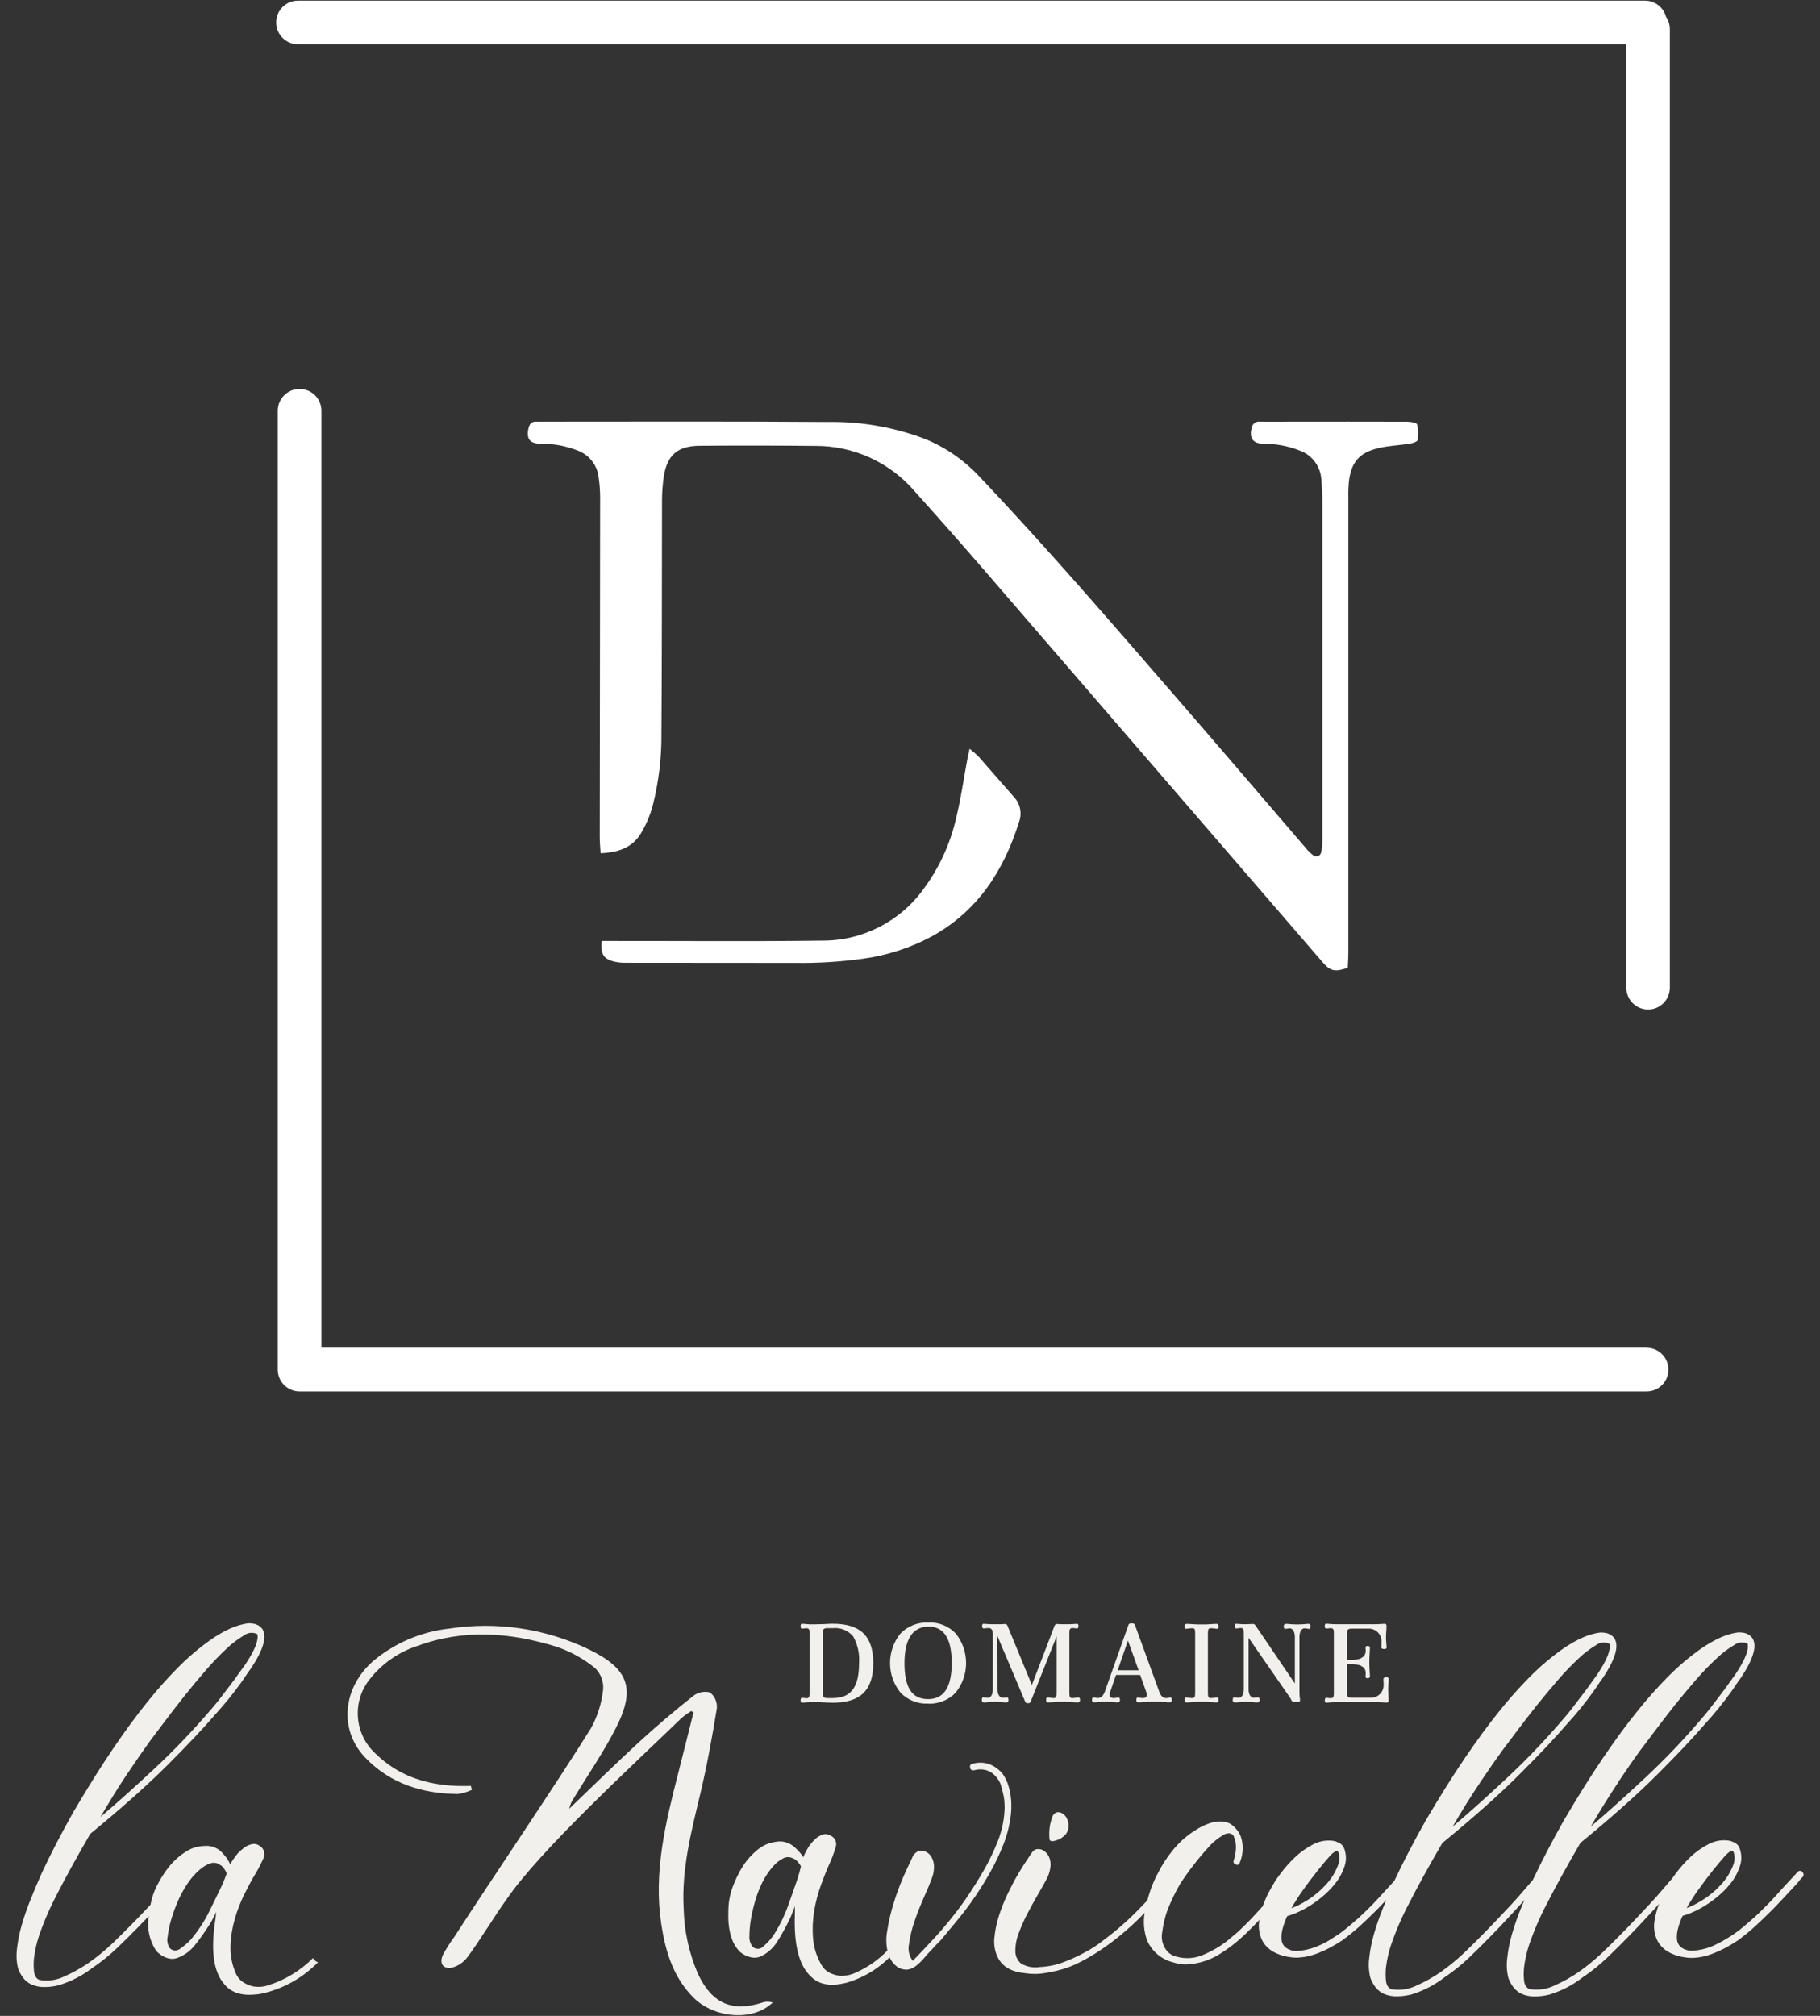 <?xml version="1.0" encoding="UTF-8"?><svg id="a" xmlns="http://www.w3.org/2000/svg" xmlns:xlink="http://www.w3.org/1999/xlink" viewBox="0 0 280 310"><rect x="0" y="0" width="280" height="310" fill="#333333" stroke="none"/><defs><style>.q{fill:#fff;}.q,.r{fill-rule:evenodd;}.s{clip-path:url(#b);}.r{fill:#f2f0ed;}.t{fill:none;}</style><clipPath id="b"><rect class="t" x="2.54" y=".1" width="274.92" height="309.8"/></clipPath></defs><g class="s"><g id="c"><path id="d" class="q" d="M150.57,116.36c-.44-.43-.91-.83-1.4-1.21-.17,.8-.28,1.26-.37,1.72-.54,2.91-.96,5.85-1.65,8.73-.9,4.04-2.63,7.84-5.1,11.16-3.62,4.99-9.43,7.93-15.59,7.89-10.66,.14-21.33,.04-31.99,.05h-1.88c-.24,1.76,.17,2.62,1.48,3.06,.68,.21,1.38,.31,2.09,.3,8.74,.02,17.48,0,26.22,.02,3.46,.05,6.92-.17,10.35-.64,3.71-.5,7.29-1.66,10.59-3.42,7.13-3.91,11.16-10.21,13.5-17.76,.43-1.29,.11-2.71-.82-3.69-1.82-2.05-3.61-4.15-5.43-6.2m102.75,90.88c1.85,0,3.36,1.5,3.36,3.36s-1.5,3.36-3.36,3.36H46.09c-1.85,0-3.36-1.5-3.36-3.36V63.17c0-1.85,1.5-3.36,3.36-3.36s3.36,1.5,3.36,3.36V207.24H253.33Zm2.98-204.68c.39,.56,.6,1.23,.6,1.91V151.89c0,1.85-1.5,3.35-3.35,3.35s-3.35-1.5-3.35-3.35V6.81H45.85c-1.85,0-3.36-1.5-3.36-3.36S44,.1,45.85,.1H253.09c1.5,0,2.82,1.01,3.21,2.46m-38.29,62.73c.22,.78,.25,1.6,.08,2.39-.05,.25-.77,.48-1.2,.55-1.62,.26-3.28,.3-4.87,.69-2.93,.71-4.14,2.18-4.5,5.15-.07,.76-.1,1.53-.08,2.3,0,23.36,0,46.72,0,70.09,0,.81-.06,1.62-.09,2.37-2.01,.69-2.69,.52-3.89-.88-17.31-20.05-34.63-40.11-51.94-60.16-3.56-4.11-7.16-8.19-10.8-12.24-3.82-4.45-9.39-7-15.25-6.98-5.94-.06-11.88-.07-17.82-.02-3.42,.02-5.04,1.45-5.54,4.81-.17,1.2-.26,2.4-.26,3.61-.03,11.93,0,23.86-.09,35.78,.04,3.74-.41,7.47-1.33,11.1-.41,1.53-1.03,3-1.86,4.36-1.34,2.18-3.53,2.9-6.17,3-.05-.92-.13-1.67-.13-2.42,.02-17.43,.04-34.85,.06-52.28,0-1.04-.08-2.08-.23-3.12-.22-1.91-1.52-3.52-3.33-4.15-1.8-.69-3.71-1.03-5.64-1.01-1.59-.01-2.15-.72-1.85-2.25,.14-.73,.48-1.22,1.32-1.14,.22,.02,.44,0,.66,0,14.68,0,29.36-.06,44.03,.05,5.01-.09,9.99,.75,14.69,2.48,3.23,1.26,6.15,3.23,8.54,5.75,10.72,11.29,20.85,23.09,31.05,34.83,6.45,7.43,12.83,14.92,19.25,22.38,.34,.43,.73,.82,1.16,1.16,.3,.29,.78,.28,1.07-.02,.11-.12,.19-.27,.21-.43,.13-.59,.19-1.2,.18-1.8,.01-2.75,0-5.5,0-8.24v-43.87c0-1.1-.06-2.2-.15-3.29-.08-2.04-1.38-3.84-3.29-4.54-1.79-.71-3.7-1.07-5.62-1.06-1.61-.02-2.22-.86-1.82-2.41,.08-.63,.65-1.07,1.28-.99h0c1.7,.03,3.41,0,5.11,0,5.83,0,11.65-.01,17.48,.01,.56,0,1.5,.13,1.6,.43"/><path id="e" class="r" d="M124.05,261.15c-.22,0-.54-.07-.63-.07-.16,0-.25,.13-.25,.38s.07,.38,.21,.38c.13,0,.85-.09,1.35-.09h1.39c.86,.05,1.53,.09,1.98,.09,4.16,0,6.25-1.82,6.25-6.08s-2.07-6.07-6.25-6.07c-.2,0-.59,.01-1.19,.05-.59,.02-1.08,.04-1.44,.04h-.74c-.5,0-1.22-.09-1.35-.09-.14,0-.21,.12-.21,.38s.07,.38,.23,.38c.09,0,.43-.07,.65-.07,.38,0,.5,.18,.5,.68v9.41c0,.51-.13,.69-.5,.69m2.52-10.03h0c0-.58,.18-.76,.69-.76h.88c1.19-.12,2.36,.36,3.12,1.28,.69,1.25,1.01,2.67,.9,4.1,0,3.69-1.24,5.38-4.05,5.38h-.84c-.5,0-.69-.16-.69-.74v-9.27Z"/><path id="f" class="r" d="M142.76,261.99c1.61,.07,3.17-.55,4.28-1.71,2.11-2.65,2.12-6.4,.02-9.06-1.09-1.16-2.62-1.78-4.21-1.71-1.62-.08-3.19,.53-4.32,1.69-2.13,2.65-2.14,6.42-.01,9.07,1.1,1.16,2.65,1.78,4.25,1.71m.09-11.84h0c2.38,0,3.56,1.87,3.56,5.6s-1.22,5.55-3.65,5.55c-2.57,0-3.62-1.94-3.62-5.53s1.19-5.62,3.71-5.62"/><path id="g" class="r" d="M151.99,261.09c-.29,0-.65-.07-.74-.07-.13,0-.2,.14-.2,.42-.02,.18,.11,.34,.28,.36,.03,0,.05,0,.08,0,.21,0,.41-.02,.61-.05,.36-.04,.72-.06,1.08-.05,.27,0,.59,.02,.99,.05,.36,.04,.59,.05,.69,.05,.18,.03,.35-.1,.37-.28,0-.03,0-.06,0-.08,0-.27-.07-.42-.21-.42-.09,0-.47,.07-.7,.07-.45,0-.78-.59-.78-1.26l-.02-8.26,4.3,10.15c.05,.13,.18,.2,.4,.2s.36-.07,.41-.2l4.01-10.1v8.73c0,.65-.11,.78-.47,.78-.27,0-.79-.09-.95-.09-.13,0-.2,.13-.2,.4s.09,.36,.36,.36c.16,0,.42-.02,.72-.04,.51-.06,1.02-.08,1.53-.07,.51,0,1.02,.02,1.53,.07,.29,.02,.52,.04,.7,.04,.25,0,.38-.13,.38-.36,0-.27-.07-.4-.22-.4-.16,0-.69,.09-.97,.09-.34,0-.45-.13-.45-.78v-9.32c0-.51,.13-.68,.5-.68,.21,0,.56,.07,.65,.07,.16,0,.25-.13,.25-.36s-.07-.36-.21-.36c-.09,0-.79,.07-1.42,.07h-.86c-.34,0-.72-.04-.79-.04-.18,0-.34,.1-.4,.27l-3.49,9.11-3.76-9.13c-.07-.16-.24-.27-.41-.25-.07,0-.41,.04-.69,.04h-1.08c-.7,0-1.42-.07-1.51-.07-.15,0-.21,.13-.21,.36s.09,.36,.25,.36c.09,0,.45-.07,.72-.07,.45,0,.68,.29,.68,.86v8.62c0,.7-.3,1.26-.75,1.26"/><path id="h" class="r" d="M168.35,261.79c.27,0,.96-.11,1.82-.11,.72,0,1.44,.11,1.75,.11,.25,0,.38-.11,.38-.34,0-.27-.08-.41-.22-.41-.13,0-.47,.09-.74,.09-.58,0-.76-.32-.54-.97l.9-2.59h3.71l.94,2.63c.2,.63,.02,.93-.56,.93-.23,0-.65-.09-.77-.09s-.2,.14-.2,.41c0,.24,.13,.34,.36,.34,.36,0,1.28-.11,2.31-.11,1.24,0,2.21,.11,2.41,.11,.25,0,.38-.11,.38-.34,0-.27-.07-.41-.21-.41-.09,0-.47,.09-.67,.09-.45,0-.79-.3-1.03-.92l-3.78-10.37c-.05-.14-.23-.21-.5-.21-.25,0-.41,.07-.47,.21l-3.66,10.33c-.24,.63-.59,.95-1.08,.95-.23,0-.54-.09-.67-.09-.14,0-.21,.14-.21,.41,0,.24,.13,.34,.36,.34m5.17-9.5h0l1.64,4.57h-3.22l1.58-4.57Z"/><path id="i" class="r" d="M183.41,261.13c-.27,0-.79-.09-.95-.09-.13,0-.2,.13-.2,.4s.09,.36,.36,.36c.16,0,.41-.02,.72-.04,.51-.06,1.02-.08,1.53-.07,.51,0,1.02,.02,1.53,.07,.29,.02,.52,.04,.7,.04,.18,.03,.35-.1,.37-.28,0-.03,0-.06,0-.08,0-.27-.07-.4-.22-.4-.16,0-.68,.09-.97,.09-.34,0-.45-.13-.45-.78v-9.22c0-.63,.11-.75,.47-.75,.29,0,.79,.09,.95,.09,.14,0,.22-.13,.22-.4,.02-.18-.11-.34-.28-.36-.03,0-.05,0-.08,0-.2,0-.43,.02-.72,.04-.51,.04-1.02,.06-1.53,.05-.51,0-1.02,0-1.53-.05-.3-.02-.56-.04-.72-.04-.18-.02-.34,.1-.36,.28,0,.03,0,.05,0,.08,0,.27,.07,.4,.2,.4,.16,0,.69-.09,.97-.09,.36,0,.45,.13,.45,.75v9.21c0,.65-.11,.78-.47,.78"/><path id="j" class="r" d="M190.04,261.8c.21,0,.41-.02,.61-.05,.36-.04,.72-.06,1.08-.05,.27,0,.59,.01,.99,.05,.36,.04,.6,.05,.68,.05,.25,0,.38-.13,.38-.36,0-.27-.07-.42-.22-.42-.09,0-.47,.07-.7,.07-.45,0-.77-.59-.77-1.26v-7.97l6.32,9.12c.1,.13,.19,.28,.25,.43,.06,.2,.26,.33,.47,.32h.56c.16,.02,.3-.09,.32-.24,0-.03,0-.05,0-.08,0-.07-.09-.61-.09-1.13v-8.6c0-.7,.32-1.28,.77-1.28,.27,0,.63,.09,.72,.09,.14,0,.22-.14,.22-.42,0-.29-.09-.36-.36-.36-.21,0-.42,.02-.63,.05-.34,.02-.69,.04-1.07,.04s-.72-.02-1.01-.04c-.36-.04-.59-.05-.68-.05-.25,0-.38,.13-.38,.36,0,.27,.07,.42,.22,.42,.13,0,.49-.09,.7-.09,.49,0,.79,.58,.79,1.28v7.2l-6.07-8.94c-.09-.14-.25-.22-.42-.22-.05,0-.5,.05-1.17,.05-.58,0-1.24-.07-1.37-.07-.15,0-.22,.13-.22,.36s.09,.36,.25,.36c.09,0,.43-.07,.65-.07,.36,0,.49,.16,.49,.59v8.89c0,.7-.31,1.26-.76,1.26-.29,0-.65-.07-.74-.07-.13,0-.2,.14-.2,.42-.02,.18,.1,.34,.28,.36,.03,0,.05,0,.08,0"/><path id="k" class="r" d="M204.72,261.15c-.22,0-.56-.07-.65-.07-.16,0-.25,.13-.25,.38s.07,.38,.21,.38c.13,0,.85-.09,1.37-.09h6.55c.56,0,1.21,.07,1.35,.07,.22,0,.33-.09,.33-.29,0-.21-.02-.56-.04-1.04-.02-.35-.03-.71-.02-1.06,0-.2,.03-.61,.09-1.21,0-.25-.18-.29-.36-.29-.31,0-.47,.09-.47,.29,0,.05,.04,.5,.04,.81,.05,1.08-.78,2-1.87,2.05-.08,0-.16,0-.24,0h-2.86c-.5,0-.67-.16-.67-.74v-4.41h.92c1.3,0,1.96,.54,1.96,1.32,0,.14-.03,.49-.03,.61,0,.14,.11,.21,.34,.21,.16,.02,.32-.09,.34-.25,0-.03,0-.06,0-.09,0-.22-.09-1.15-.09-2.14,0-.88,.09-1.94,.09-2.18,0-.2-.11-.3-.34-.3s-.34,.07-.34,.2,.03,.41,.03,.58c0,.77-.66,1.35-1.96,1.35h-.92v-4.05c0-.58,.16-.74,.67-.74h2.54c1.07-.09,2.02,.72,2.1,1.79,0,.09,0,.18,0,.26,0,.31-.04,.76-.04,.81,0,.18,.16,.27,.47,.27,.22,0,.38-.07,.36-.29-.05-.45-.07-.85-.09-1.21-.02-.22,0-.56,.02-1.03,.04-.49,.05-.83,.05-1.06,0-.2-.11-.29-.33-.29-.09,0-.81,.07-1.6,.07h-5.99c-.52,0-1.24-.09-1.37-.09-.14,0-.21,.13-.21,.38s.09,.38,.25,.38c.09,0,.43-.07,.65-.07,.38,0,.5,.18,.5,.68v9.42c0,.5-.13,.68-.5,.68"/><path id="l" class="r" d="M117.43,307.91c-4.69,1.55-7.82,.26-9.97-4.21-1.44-3.24-2.21-6.74-2.28-10.28-.33-6.01,1.17-11.75,2.55-17.53,1.04-4.36,1.84-8.79,2.56-13.22,.07-.93-.33-1.83-1.06-2.41-.89-.23-1.84-.03-2.57,.53-2.86,2.27-5.66,4.64-8.35,7.11-3.64,3.35-7.17,6.83-10.74,10.25,.13-.6,.38-1.16,.73-1.66,2.18-3.61,4.6-7.1,6.5-10.85,3.02-5.98,1.9-9.02-4.14-11.97-6.69-3.23-14.2-4.36-21.54-3.23-4.29,.47-8.35,2.19-11.67,4.96-4.74,4.1-5.36,10.59-1.28,14.86,3.85,4.04,8.81,5.56,14.26,5.62,.75-.11,1.48-.32,2.17-.64l-.15-.6c-.71,0-1.42,.02-2.13,0-4.79-.17-9.11-1.58-12.58-5.01-3.27-3.02-3.61-8.06-.79-11.49,1.9-2.38,4.47-4.15,7.37-5.07,7.14-2.61,14.3-2.02,21.36,.18,2.14,.74,4.14,1.85,5.89,3.28,.87,.86,1.32,2.06,1.22,3.28-.22,2.09-.86,4.11-1.87,5.95-5.14,8.28-15.73,23.88-21.02,32.08-.64,.87-1.22,1.79-1.74,2.73-.63,1.34-.03,2.28,1.4,2.01,.96-.27,1.8-.85,2.38-1.65,1.82-2.42,4.26-6.48,5.97-8.82,5.06-7.47,19.45-20.66,26.96-27.93,.46-.39,.95-.74,1.47-1.06,.12,.07,.24,.14,.36,.21-.81,3.19-1.6,6.38-2.41,9.56-1.93,7.53-3.75,15.08-2.56,22.95,.64,4.23,1.83,8.23,4.99,11.38,3.04,3.03,8.98,3.77,12.16,.73-.47-.16-.98-.18-1.46-.05"/><path id="m" class="r" d="M48.16,301.1c-1.92,1.93-4.29,3.37-6.88,4.19-.78,.26-1.61,.31-2.41,.16-.56-.13-1.09-.37-1.56-.7-.45-.32-.8-.76-1.02-1.26-.59-1.34-.88-2.8-.83-4.27,.05-1.42,.28-2.83,.68-4.19,.38-1.3,.87-2.56,1.47-3.77,.58-1.17,1.13-2.18,1.64-3.03,.48-.79,.91-1.62,1.28-2.47,.33-.66,.1-1.46-.52-1.86-.34-.28-.79-.4-1.22-.32-.4,.09-.78,.25-1.12,.47-.4,.3-.77,.63-1.12,.99-.2,.24-.4,.52-.63,.84-.19,.26-.35,.53-.49,.81-.16-.32-.33-.63-.53-.92-.17-.24-.36-.48-.56-.69-.71-.88-1.82-1.34-2.94-1.21-.96,.02-1.9,.31-2.71,.82-.99,.61-1.87,1.38-2.61,2.28-.78,.96-1.44,2-1.99,3.11-.44,.89-.76,1.84-.93,2.82l-1,1.06c-.87,.92-1.91,1.98-3.12,3.19l-1.63,1.6c-1.19,1.14-2.46,2.18-3.81,3.12-1.17,.8-2.4,1.49-3.69,2.06-1.19,.58-2.54,.77-3.84,.54-.18-.07-.34-.18-.47-.33-.21-.28-.34-.62-.37-.98-.07-.67-.07-1.36,0-2.03,.14-1.16,.39-2.3,.76-3.41,.76-2.22,1.69-4.37,2.79-6.44,1.33-2.61,3.03-5.7,5.11-9.28,4.83-3.96,8.79-7.49,11.89-10.58,3.09-3.09,5.51-5.65,7.25-7.68,1.51-1.64,2.91-3.37,4.2-5.18,.82-1.23,1.28-1.89,1.38-1.99,1.93-2.9,2.51-4.93,1.74-6.09-.17-.22-.38-.4-.62-.54-.21-.12-.45-.21-.69-.25-.26-.05-.53-.07-.8-.07-2.08,.24-4.44,1.4-7.1,3.48-1.36,1.05-2.64,2.19-3.84,3.41-1.62,1.65-3.16,3.37-4.6,5.18-1.67,2.06-3.44,4.47-5.33,7.25-1.88,2.78-3.89,5.98-6.02,9.6-1.88,3.33-3.53,6.5-4.93,9.5-.58,1.3-1.15,2.64-1.7,4.02-.53,1.3-.99,2.63-1.38,3.98-.35,1.19-.59,2.42-.73,3.65-.13,1.02-.07,2.05,.18,3.04,.19,.52,.46,1.01,.8,1.45,.33,.42,.75,.75,1.23,.98,.66,.29,1.38,.43,2.1,.4,.35,0,.7-.02,1.05-.07,.38-.05,.75-.12,1.12-.22,1.83-.56,3.55-1.44,5.07-2.61,1.38-.93,2.68-1.97,3.88-3.12,1.04-1.01,1.61-1.57,1.7-1.66,1.21-1.21,2.25-2.27,3.12-3.19l.03-.04c-.31,1.85,.09,3.75,1.12,5.32,.24,.27,.52,.51,.82,.71,.31,.19,.64,.34,.99,.45,.41,.12,.85,.13,1.27,.02,1.12-.36,2.1-1.04,2.84-1.96,.35-.43,.73-.91,1.12-1.47s.8-1.15,1.2-1.79c.15-.23,.28-.46,.4-.68s.24-.45,.34-.67c.14-.2,.24-.43,.3-.66-.04,.21-.06,.43-.08,.65-.02,.22-.04,.44-.08,.65-.72,4.61-.3,7.86,1.25,9.74,1.05,1.4,2.68,1.98,4.91,1.74,.26,0,.51-.04,.76-.09,.26-.06,.51-.11,.74-.16,3.09-.79,5.9-2.41,8.13-4.69-.32-.11-.59-.34-.76-.64m-28.53-28.42h0c1.38-2.05,2.53-3.71,3.44-4.96,.63-.82,1.4-1.85,2.32-3.08,.92-1.23,1.91-2.51,2.97-3.84,1.06-1.33,2.15-2.64,3.26-3.92,1-1.17,2.07-2.28,3.19-3.33,.83-.8,1.76-1.51,2.75-2.1,.59-.44,1.37-.51,2.03-.18,.24,.92-.39,2.49-1.88,4.71-.54,.72-1.09,1.5-1.67,2.32-.53,.68-1.12,1.45-1.77,2.32-.65,.87-1.34,1.72-2.07,2.54-2.63,3.06-5.42,5.98-8.37,8.73-2.97,2.78-5.76,5.28-8.37,7.5,1.4-2.42,2.79-4.65,4.16-6.7m14.99,16.12h0c-.25,.65-.53,1.28-.84,1.89-.24,.5-.49,1.02-.77,1.58l-.82,1.67c-.76,1.52-1.69,2.94-2.78,4.24-.48,.53-1.02,1-1.62,1.4-.46,.44-1.19,.44-1.64-.01-.36-.52-.49-1.16-.35-1.78,.11-.88,.29-1.75,.54-2.6,.27-.94,.6-1.85,.99-2.74,.31-.74,.67-1.45,1.09-2.13,.28-.49,.6-.96,.95-1.4,.42-.53,.88-1.02,1.39-1.45,.46-.41,.99-.73,1.57-.94,.52-.2,1.1-.12,1.53,.22,.18,.08,.33,.2,.45,.35,.25,.29,.45,.63,.58,.98l-.28,.72Z"/><path id="n" class="r" d="M154.98,274.12c-.05-.1-.16-.33-.33-.69-.21-.42-.49-.8-.83-1.12-.46-.44-1-.78-1.59-1.01-.84-.3-1.75-.32-2.61-.07-.34,.1-.46,.29-.36,.58,0,.29,.19,.43,.58,.43,.64-.19,1.32-.19,1.96,0,.48,.16,.92,.44,1.27,.8,.27,.28,.5,.6,.69,.94,.09,.16,.17,.33,.22,.51,.09,.34,.19,.7,.29,1.09,.1,.37,.17,.74,.22,1.12,.05,.45,.07,.89,.07,1.34-.05,1.71-.39,3.4-1.02,5-.58,1.5-1.27,2.95-2.06,4.35-.85,1.5-1.85,3.09-3.01,4.79-1.42,2.02-2.97,3.94-4.64,5.76-1.55,1.67-2.68,2.86-3.4,3.59-.57-.73-.78-1.67-.58-2.57,.16-1.22,.46-2.43,.87-3.59,.43-1.25,.92-2.47,1.45-3.66,.53-1.19,.92-2.12,1.16-2.79,.27-.64,.39-1.33,.36-2.03-.02-.5-.18-.99-.44-1.41-.22-.34-.53-.61-.91-.76-.33-.14-.7-.17-1.05-.07-.28,.15-.52,.34-.73,.58-.09,.13-.16,.28-.21,.43-.05,.1-.36,.76-.94,1.99-.65,1.4-1.22,2.84-1.7,4.31-.55,1.64-.97,3.32-1.23,5.03-.17,.98-.16,1.99,.04,2.96-1.41,1.46-3.1,2.63-4.97,3.44-.75,.34-1.56,.49-2.38,.44-.57-.07-1.13-.24-1.63-.51-.48-.26-.88-.66-1.15-1.14-.74-1.26-1.19-2.68-1.31-4.14-.11-1.42-.05-2.84,.19-4.24,.22-1.33,.57-2.65,1.03-3.92,.45-1.23,.87-2.29,1.28-3.2,.39-.84,.71-1.71,.98-2.6,.25-.69-.06-1.46-.73-1.78-.37-.25-.83-.31-1.25-.18-.39,.13-.75,.33-1.06,.59-.36,.34-.7,.71-1,1.11-.17,.26-.34,.56-.53,.91-.16,.28-.29,.57-.4,.87-.19-.3-.4-.59-.64-.85-.2-.22-.41-.43-.64-.63-.81-.79-1.96-1.12-3.06-.87-.95,.13-1.85,.52-2.6,1.12-.91,.72-1.7,1.59-2.34,2.57-.66,1.04-1.2,2.16-1.62,3.32-.41,1.13-.62,2.31-.63,3.51-.12,2.9,.45,5.01,1.71,6.31,.27,.24,.57,.45,.9,.61,.33,.16,.68,.27,1.03,.33,.42,.07,.86,.02,1.26-.13,1.07-.49,1.97-1.28,2.59-2.27,.3-.46,.62-.99,.95-1.59s.66-1.23,.99-1.91c.12-.25,.23-.49,.32-.73s.18-.47,.26-.7c.11-.22,.19-.45,.22-.69-.01,.22-.02,.43,0,.65,0,.22,0,.44,0,.65-.18,4.66,.6,7.84,2.36,9.54,1.2,1.27,2.9,1.66,5.08,1.17,.25-.04,.5-.1,.74-.18l.72-.24c2.13-.77,4.07-2,5.68-3.6,.05,.1,.09,.21,.15,.31,.29,.53,.72,.98,1.23,1.3,.38,.19,.81,.29,1.23,.29,.43-.03,.84-.17,1.19-.4,.22-.14,.42-.3,.61-.47,.33-.29,.64-.6,.91-.94,.36-.43,.73-.84,1.12-1.23,.44-.49,.92-.99,1.45-1.52,.67-.82,1.4-1.69,2.17-2.61s1.55-1.91,2.32-2.97c1.13-1.57,2.17-3.2,3.12-4.89,.8-1.43,1.51-2.92,2.1-4.46,1.31-3.58,1.47-6.67,.51-9.28m-31.95,13.65h0c-.17,.67-.38,1.33-.62,1.98-.18,.52-.37,1.07-.58,1.65l-.62,1.75c-.58,1.59-1.34,3.12-2.27,4.54-.42,.58-.9,1.11-1.45,1.57-.4,.49-1.13,.57-1.63,.17-.42-.47-.62-1.1-.56-1.72,0-.89,.09-1.77,.24-2.64,.16-.96,.39-1.91,.67-2.84,.22-.77,.5-1.52,.84-2.24,.22-.52,.48-1.02,.79-1.5,.35-.57,.76-1.11,1.21-1.61,.41-.46,.91-.83,1.45-1.11,.49-.26,1.08-.24,1.55,.04,.18,.05,.35,.15,.48,.29,.28,.26,.52,.57,.7,.91l-.2,.76Z"/><path id="o" class="r" d="M163.55,278.94c-.27-.21-.61-.3-.94-.25-.35,.1-.62,.38-.72,.72-.16,.45-.29,.91-.37,1.38-.1,.65-.12,1.3-.07,1.95,0,.39,.33,.49,.98,.29,.64-.18,1.22-.56,1.63-1.09,.19-.3,.31-.65,.33-1.01,.02-.38-.04-.77-.18-1.12-.13-.35-.35-.65-.65-.87"/><path id="p" class="r" d="M277.26,287.82c-.2-.18-.51-.17-.69,.03-.01,.01-.02,.03-.03,.04-.14,.14-.29,.3-.43,.47-.15,.17-.29,.33-.44,.47-.77,.82-1.57,1.69-2.39,2.61s-1.72,1.83-2.68,2.75c-.44,.44-.92,.87-1.45,1.31-.43,.39-.91,.78-1.41,1.19-1.34,1.04-2.8,1.92-4.35,2.61-.98,.4-2.02,.63-3.08,.69-.61,0-1.21-.19-1.7-.55-.36-.31-.58-.75-.62-1.23-.04-.57,.02-1.15,.18-1.7,.17-.65,.41-1.28,.69-1.89,.93-.27,1.83-.65,2.68-1.12,.91-.5,1.77-1.08,2.58-1.74,.77-.62,1.48-1.33,2.1-2.1,.58-.7,1.03-1.5,1.34-2.36,.45-1.04,.45-2.22,0-3.26-.17-.32-.44-.57-.76-.72-.18-.06-.36-.14-.54-.22-1.14-.24-2.34-.07-3.37,.47-1.06,.54-2.04,1.24-2.9,2.07-.76,.73-1.47,1.52-2.1,2.36-.27,.36-.48,.65-.63,.86-.5,.58-.99,1.14-1.44,1.67-.63,.75-1.3,1.51-2.03,2.29-.73,.77-1.52,1.62-2.39,2.54-.87,.92-1.91,1.98-3.12,3.19-.05,.05-.59,.58-1.63,1.6-1.19,1.13-2.46,2.18-3.8,3.12-1.17,.8-2.41,1.49-3.7,2.06-1.19,.58-2.54,.77-3.84,.55-.18-.07-.34-.19-.47-.33-.22-.28-.35-.62-.37-.98-.07-.67-.07-1.36,0-2.03,.14-1.16,.39-2.3,.76-3.41,.76-2.22,1.69-4.38,2.79-6.45,1.33-2.61,3.04-5.7,5.11-9.27,4.83-3.96,8.8-7.49,11.89-10.58,3.09-3.09,5.51-5.65,7.25-7.68,1.51-1.64,2.91-3.37,4.2-5.18,.82-1.23,1.28-1.89,1.38-1.99,1.93-2.9,2.51-4.93,1.74-6.09-.17-.22-.38-.41-.62-.55-.22-.12-.45-.21-.69-.25-.26-.05-.53-.07-.8-.07-2.08,.24-4.44,1.4-7.1,3.48-1.36,1.05-2.64,2.19-3.84,3.41-1.62,1.65-3.16,3.38-4.6,5.18-1.67,2.06-3.44,4.47-5.33,7.25s-3.89,5.98-6.02,9.6c-1.81,3.21-3.4,6.27-4.77,9.16-.43,.5-.85,.99-1.25,1.45-.63,.75-1.3,1.51-2.03,2.29-.73,.77-1.52,1.62-2.39,2.54-.87,.92-1.91,1.98-3.12,3.19-.05,.05-.59,.58-1.63,1.6-1.19,1.13-2.46,2.18-3.8,3.12-1.17,.8-2.41,1.49-3.7,2.06-1.19,.58-2.54,.77-3.84,.55-.18-.07-.34-.19-.47-.33-.21-.28-.34-.62-.36-.98-.07-.67-.07-1.36,0-2.03,.14-1.16,.39-2.3,.76-3.41,.76-2.22,1.69-4.38,2.79-6.45,1.33-2.61,3.03-5.7,5.11-9.27,4.83-3.96,8.8-7.49,11.89-10.58,3.09-3.09,5.51-5.65,7.25-7.68,1.51-1.64,2.91-3.37,4.2-5.18,.82-1.23,1.28-1.89,1.38-1.99,1.93-2.9,2.51-4.93,1.74-6.09-.17-.22-.38-.41-.62-.55-.21-.12-.45-.21-.69-.25-.26-.05-.53-.07-.8-.07-2.08,.24-4.45,1.4-7.11,3.48-1.36,1.05-2.64,2.19-3.84,3.41-1.62,1.65-3.16,3.37-4.6,5.18-1.67,2.06-3.44,4.47-5.33,7.25s-3.89,5.98-6.02,9.6c-1.84,3.25-3.44,6.34-4.82,9.27-.67,.72-1.36,1.47-2.07,2.25-.82,.92-1.71,1.84-2.68,2.75-.44,.44-.92,.87-1.45,1.31-.43,.39-.91,.78-1.42,1.19-.47,.39-.96,.74-1.48,1.05-.89,.64-1.85,1.16-2.86,1.56-.98,.4-2.02,.63-3.08,.69-.61,0-1.21-.19-1.7-.55-.36-.31-.59-.75-.62-1.23-.04-.57,.02-1.15,.18-1.7,.18-.65,.41-1.28,.69-1.89,.93-.27,1.83-.65,2.68-1.12,.91-.5,1.77-1.08,2.57-1.74,.77-.62,1.48-1.33,2.1-2.1,.58-.7,1.03-1.5,1.35-2.36,.45-1.04,.45-2.22,0-3.26-.17-.32-.44-.57-.76-.72-.19-.06-.37-.14-.54-.22-1.14-.24-2.34-.07-3.37,.47-1.06,.54-2.04,1.24-2.9,2.07-.76,.73-1.46,1.52-2.1,2.36-.56,.75-.85,1.17-.9,1.27s-.25,.45-.61,1.05c-.41,.7-.76,1.42-1.05,2.17-.08,.2-.15,.4-.22,.59-.26,.29-.52,.57-.78,.86-.82,.92-1.72,1.84-2.68,2.75-.23,.23-.47,.45-.72,.65-.24,.19-.47,.39-.69,.58s-.42,.36-.61,.51c-1.1,.85-2.31,1.56-3.59,2.1-1.35,.62-2.89,.72-4.31,.29-.37-.09-.72-.26-1.02-.51-.14-.1-.27-.22-.36-.36-.65-.79-.91-1.82-.72-2.83,.15-1.16,.41-2.3,.8-3.4,.55-1.4,1.21-2.76,1.96-4.06,1.29-1.97,2.73-3.84,4.31-5.58,.71-.82,1.56-1.5,2.5-2.03,.68-.29,1.16-.19,1.45,.29,0,.08,.03,.15,.07,.21,.04,.07,.06,.14,.07,.22,0,.06,.03,.11,.07,.15,.1,.45,.14,.91,.11,1.38-.04,.59-.14,1.18-.33,1.74-.11,.24,0,.51,.24,.62,.04,.02,.08,.03,.13,.04,.29,.1,.48-.02,.58-.36,.52-1.26,.57-2.66,.14-3.95-.33-.82-.91-1.52-1.67-2-1.55-.72-3.5-.26-5.87,1.38-1.1,.76-2.09,1.67-2.93,2.72-.89,1.08-1.66,2.26-2.28,3.51-.2,.35-.39,.71-.54,1.09-.36,.8-.67,1.62-.91,2.46-.07,.23-.13,.44-.19,.66-.44,.46-.88,.92-1.34,1.39-1.64,1.69-3.41,3.24-5.29,4.64-.97,.78-2.01,1.46-3.12,2.03-1.03,.56-2.09,1.04-3.19,1.45-1.14,.43-2.34,.67-3.55,.72-1.01,.18-2.05-.01-2.94-.54-.57-.48-.88-1.18-.87-1.92,0-.96,.18-1.9,.54-2.79,.39-1.06,.85-2.08,1.38-3.08,.53-1.01,1.06-1.98,1.6-2.9s.94-1.64,1.23-2.18c.35-.62,.57-1.3,.65-2,.06-.52-.01-1.04-.22-1.52-.17-.38-.45-.71-.8-.94-.3-.21-.66-.3-1.01-.25-.34,0-.68,.27-1.01,.8-.05,.1-.27,.42-.65,.98s-.83,1.27-1.34,2.14-1.03,1.86-1.56,2.97c-.52,1.09-.97,2.22-1.34,3.37-.35,1.08-.58,2.2-.69,3.33-.11,.98,.03,1.97,.43,2.87,.68,1.54,2.1,2.41,4.28,2.61,.62,.1,1.25,.13,1.88,.11,.51-.02,1.02-.08,1.52-.18,.53-.1,1.01-.2,1.45-.29,1.34-.32,2.63-.81,3.84-1.45,1.41-.74,2.77-1.59,4.06-2.53,1.93-1.4,3.74-2.97,5.4-4.68l.25-.26c-.24,1.43-.11,2.89,.38,4.25,.76,1.72,2.29,2.98,4.13,3.4,.61,.21,1.24,.3,1.89,.29,2-.08,3.94-.74,5.58-1.88,.84-.54,1.64-1.13,2.39-1.78,.63-.55,.99-.88,1.09-.98,.78-.74,1.51-1.48,2.2-2.22h0c-.17,.93-.09,1.88,.25,2.76,.58,1.5,1.91,2.47,3.98,2.9,.24,.04,.48,.08,.73,.11s.48,.04,.72,.04c2.03,0,4.4-.89,7.1-2.68,.96-.7,1.88-1.45,2.76-2.25,.72-.68,1.13-1.06,1.23-1.16,.97-.92,1.87-1.83,2.72-2.75l.03-.03c-.18,.43-.36,.86-.53,1.3-.53,1.3-.99,2.63-1.38,3.99-.35,1.2-.59,2.42-.72,3.66-.13,1.02-.07,2.05,.18,3.04,.19,.52,.46,1.01,.8,1.45,.33,.42,.75,.75,1.23,.98,.66,.29,1.38,.43,2.1,.4,.35,0,.7-.03,1.05-.07,.38-.05,.75-.12,1.12-.21,1.83-.56,3.55-1.44,5.07-2.61,1.38-.93,2.68-1.97,3.88-3.12,1.04-1.01,1.61-1.57,1.7-1.66,1.21-1.21,2.25-2.27,3.12-3.19,.87-.92,1.66-1.77,2.39-2.57,.43-.47,.84-.93,1.23-1.39-.18,.44-.37,.88-.54,1.32-.53,1.3-.99,2.63-1.38,3.99-.35,1.2-.59,2.42-.72,3.66-.13,1.02-.07,2.05,.18,3.04,.19,.52,.46,1.01,.8,1.45,.33,.42,.75,.75,1.23,.98,.66,.29,1.38,.43,2.1,.4,.35,0,.7-.03,1.05-.07,.38-.05,.75-.12,1.12-.21,1.83-.56,3.55-1.44,5.07-2.61,1.38-.93,2.68-1.97,3.88-3.12,1.04-1.01,1.6-1.57,1.7-1.66,1.21-1.21,2.25-2.27,3.12-3.19,.87-.92,1.66-1.77,2.39-2.57,.25-.27,.49-.54,.72-.81-.31,.81-.54,1.65-.68,2.51-.17,.92-.09,1.88,.25,2.75,.58,1.5,1.91,2.47,3.99,2.9,.24,.04,.48,.08,.73,.11s.48,.04,.72,.04c2.03,0,4.4-.89,7.1-2.68,.96-.7,1.88-1.45,2.75-2.25,.72-.68,1.13-1.06,1.23-1.16,.97-.92,1.87-1.83,2.72-2.75,.85-.92,1.66-1.79,2.43-2.61,.14-.19,.29-.37,.43-.54,.15-.17,.29-.33,.44-.47,.18-.2,.17-.51-.03-.69-.01-.01-.03-.02-.04-.03m-17.31,4.69h0c.17-.27,.33-.52,.47-.76l.43-.65c1.07-1.5,1.96-2.69,2.68-3.59,.73-.9,1.29-1.57,1.7-2.03,.26-.32,.56-.6,.9-.83,.13-.08,.28-.12,.44-.14,.11,.18,.18,.37,.22,.58,.05,.27,.06,.55,.04,.83-.05,.39-.16,.77-.33,1.12-.42,.99-1,1.9-1.74,2.68-.87,.96-1.87,1.79-2.97,2.46-.39,.24-.77,.46-1.16,.65-.38,.19-.76,.36-1.16,.51,.14-.29,.3-.56,.47-.83m-11.09-18.41h0c1.38-2.05,2.52-3.71,3.44-4.96,.63-.82,1.4-1.85,2.32-3.08s1.91-2.51,2.97-3.85c1.06-1.32,2.15-2.63,3.26-3.91,1.01-1.17,2.08-2.28,3.21-3.33,.83-.81,1.76-1.51,2.76-2.1,.59-.44,1.37-.51,2.03-.18,.24,.92-.39,2.49-1.88,4.71-.53,.72-1.09,1.5-1.67,2.32-.53,.68-1.12,1.45-1.77,2.32-.65,.87-1.35,1.72-2.07,2.54-2.63,3.06-5.42,5.98-8.37,8.73-2.97,2.78-5.76,5.28-8.37,7.5,1.4-2.42,2.79-4.65,4.16-6.7m-21.24,0h0c1.38-2.05,2.53-3.71,3.44-4.96,.63-.82,1.4-1.85,2.32-3.08,.92-1.23,1.91-2.51,2.97-3.85,1.07-1.32,2.15-2.63,3.26-3.91,1-1.17,2.07-2.28,3.19-3.33,.83-.8,1.76-1.51,2.75-2.1,.59-.44,1.38-.51,2.03-.18,.24,.92-.39,2.49-1.88,4.71-.53,.72-1.09,1.5-1.67,2.32-.53,.68-1.12,1.45-1.77,2.32s-1.34,1.72-2.07,2.54c-2.63,3.06-5.42,5.98-8.37,8.73-2.97,2.78-5.76,5.28-8.37,7.5,1.4-2.42,2.79-4.65,4.17-6.7m-28.48,18.41h0c.17-.27,.33-.52,.47-.76l.43-.65c1.06-1.5,1.96-2.69,2.68-3.59s1.29-1.57,1.7-2.03c.26-.32,.56-.61,.91-.83,.13-.08,.28-.12,.43-.14,.11,.18,.18,.37,.22,.58,.05,.27,.06,.55,.04,.83-.05,.39-.16,.77-.33,1.12-.41,.99-1,1.9-1.74,2.68-.87,.96-1.87,1.79-2.97,2.46-.39,.24-.77,.46-1.16,.65-.38,.19-.77,.36-1.16,.51,.14-.29,.3-.56,.47-.83"/></g></g></svg>